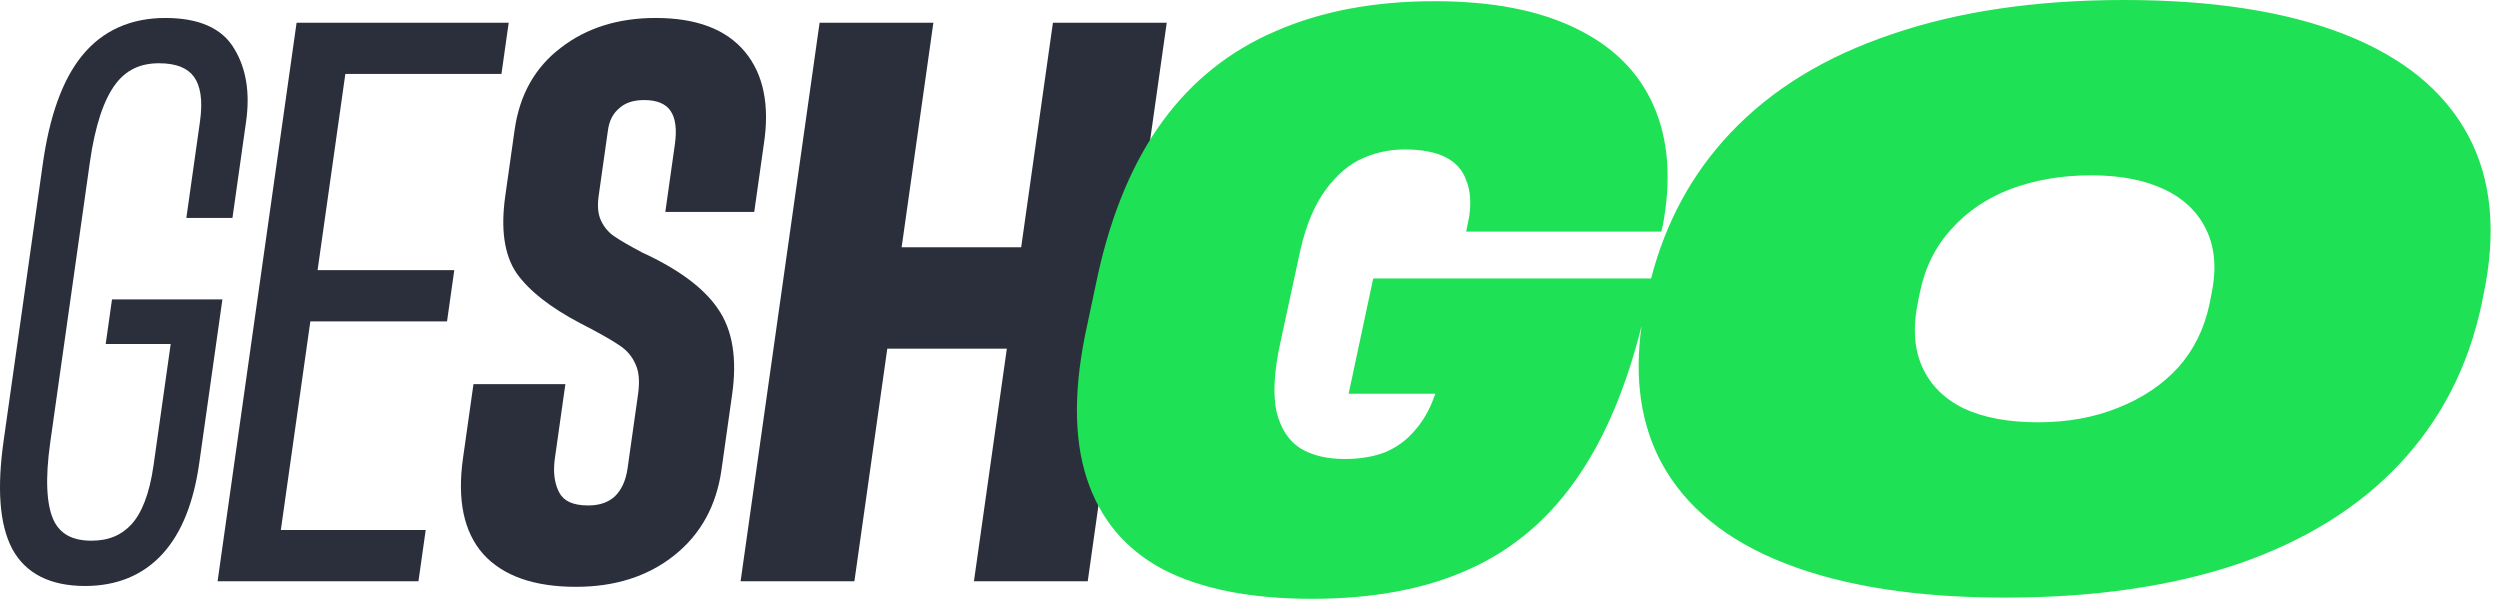 <svg viewBox="0 0 167 40" fill="none" xmlns="http://www.w3.org/2000/svg">
<path d="M7.061 22.977H11.403L10.258 31.078C9.982 33.03 9.449 34.296 8.781 35.025C8.133 35.734 7.279 36.118 6.108 36.118C4.809 36.118 4.017 35.651 3.584 34.757C3.12 33.754 3.002 32.058 3.357 29.547L6.002 10.845C6.358 8.331 6.956 6.633 7.706 5.632C8.06 5.157 8.468 4.811 8.938 4.581C9.41 4.349 9.964 4.226 10.619 4.226C11.819 4.226 12.542 4.565 12.953 5.126C13.379 5.709 13.565 6.662 13.359 8.118L12.448 14.558H15.528L16.439 8.118C16.705 6.24 16.463 4.612 15.663 3.281C14.829 1.837 13.207 1.2 11.047 1.2C8.759 1.2 6.85 2.022 5.466 3.738C4.135 5.388 3.3 7.829 2.86 10.94L0.241 29.452C-0.199 32.563 -0.053 35.004 0.811 36.654L0.814 36.66C1.721 38.343 3.4 39.144 5.68 39.144C7.767 39.144 9.542 38.451 10.875 36.981C12.171 35.55 12.948 33.494 13.31 30.934L14.857 19.998H7.482L7.061 22.977Z" fill="#2B2F3B"/>
<path d="M27.953 38.827H14.535L19.812 1.517H33.981L33.497 4.94H23.069L21.215 18.045H30.346L29.862 21.468H20.731L18.76 35.404H28.437L27.953 38.827Z" fill="#2B2F3B"/>
<path d="M70.336 1.517H77.938L72.661 38.827H65.059L67.257 23.29H59.271L57.074 38.827H49.472L54.749 1.517H62.35L60.229 16.519H68.214L70.336 1.517Z" fill="#2B2F3B"/>
<path d="M32.272 37.003L32.269 36.999C30.962 35.512 30.539 33.36 30.928 30.61L31.628 25.66H37.767L37.067 30.61C36.947 31.455 37.022 32.155 37.272 32.724C37.301 32.791 37.333 32.855 37.367 32.918C37.655 33.454 38.253 33.764 39.294 33.764C40.07 33.764 40.642 33.548 41.065 33.164C41.504 32.738 41.802 32.129 41.921 31.289L42.621 26.339C42.724 25.61 42.694 25.031 42.552 24.586C42.526 24.503 42.495 24.426 42.462 24.352L42.46 24.348L42.458 24.344C42.236 23.822 41.882 23.401 41.391 23.079L41.387 23.077L41.383 23.074C40.892 22.732 40.023 22.239 38.763 21.592L38.759 21.591C36.771 20.544 35.34 19.43 34.501 18.239L34.498 18.234C33.67 17.007 33.444 15.274 33.752 13.09L34.377 8.674C34.705 6.353 35.726 4.506 37.466 3.189C39.196 1.851 41.32 1.2 43.8 1.2C46.482 1.2 48.492 1.934 49.758 3.456C51.019 4.971 51.422 7.053 51.022 9.647L50.383 14.158H44.443L45.081 9.644C45.233 8.573 45.105 7.842 44.776 7.383C44.457 6.936 43.901 6.684 43.025 6.684C42.274 6.684 41.738 6.888 41.355 7.239L41.349 7.245L41.344 7.25C40.956 7.584 40.704 8.043 40.615 8.674L39.99 13.09C39.892 13.786 39.954 14.326 40.147 14.735C40.352 15.171 40.641 15.515 41.013 15.773C41.416 16.051 42.04 16.415 42.892 16.864C45.298 17.974 46.998 19.216 47.946 20.61C48.943 22.027 49.246 23.952 48.908 26.339L48.194 31.387C47.857 33.773 46.809 35.697 45.028 37.109C43.254 38.516 41.057 39.2 38.475 39.2C35.701 39.2 33.61 38.486 32.272 37.003Z" fill="#2B2F3B"/>
<path fill-rule="evenodd" clip-rule="evenodd" d="M119.231 37.629C123.135 39.156 128.04 39.92 133.947 39.92C139.853 39.92 145.03 39.173 149.477 37.68C153.924 36.152 157.522 33.929 160.272 31.009C163.055 28.056 164.888 24.492 165.771 20.317L165.873 19.807C166.789 15.564 166.45 11.966 164.854 9.013C163.259 6.059 160.509 3.819 156.606 2.291C152.702 0.764 147.797 0 141.89 0C135.983 0 130.807 0.764 126.36 2.291C121.913 3.785 118.315 5.991 115.565 8.911C113.026 11.606 111.269 14.837 110.293 18.603H91.731L90.089 26.3H95.887L95.785 26.556C95.477 27.412 95.049 28.147 94.502 28.763C93.989 29.379 93.339 29.858 92.552 30.2C91.765 30.507 90.859 30.661 89.833 30.661C88.635 30.661 87.643 30.422 86.856 29.943C86.07 29.43 85.54 28.609 85.266 27.48C85.026 26.317 85.112 24.795 85.522 22.913L86.754 17.218C87.096 15.507 87.609 14.122 88.293 13.062C89.012 11.967 89.833 11.18 90.756 10.701C91.714 10.222 92.74 9.983 93.835 9.983C94.964 9.983 95.87 10.154 96.554 10.496C97.239 10.838 97.7 11.351 97.94 12.035C98.213 12.685 98.282 13.489 98.145 14.447L97.94 15.473H110.973L111.075 15.063C111.657 11.984 111.452 9.316 110.46 7.058C109.468 4.8 107.723 3.073 105.226 1.876C102.763 0.678 99.633 0.08 95.836 0.08C91.799 0.08 88.259 0.747 85.215 2.081C82.17 3.381 79.656 5.382 77.672 8.084C75.722 10.753 74.285 14.139 73.362 18.244L72.643 21.631C71.72 25.77 71.703 29.207 72.592 31.944C73.481 34.681 75.192 36.716 77.723 38.05C80.254 39.35 83.555 40 87.626 40C91.765 40 95.289 39.333 98.196 37.999C101.138 36.665 103.567 34.578 105.482 31.739C107.257 29.124 108.649 25.801 109.658 21.77C109.164 25.284 109.606 28.33 110.982 30.908C112.578 33.861 115.328 36.101 119.231 37.629ZM141.483 27.241C139.887 27.886 138.105 28.209 136.136 28.209C134.167 28.209 132.521 27.903 131.197 27.292C129.873 26.647 128.94 25.714 128.397 24.492C127.854 23.27 127.769 21.793 128.142 20.062L128.244 19.553C128.583 17.889 129.279 16.481 130.332 15.326C131.384 14.138 132.708 13.239 134.303 12.628C135.933 12.017 137.732 11.711 139.701 11.711C141.669 11.711 143.316 12.034 144.64 12.679C145.964 13.324 146.897 14.257 147.44 15.479C147.983 16.667 148.068 18.11 147.695 19.807L147.593 20.317C147.253 21.946 146.558 23.355 145.505 24.543C144.453 25.697 143.112 26.596 141.483 27.241Z" fill="#1EE155"/>
</svg>
